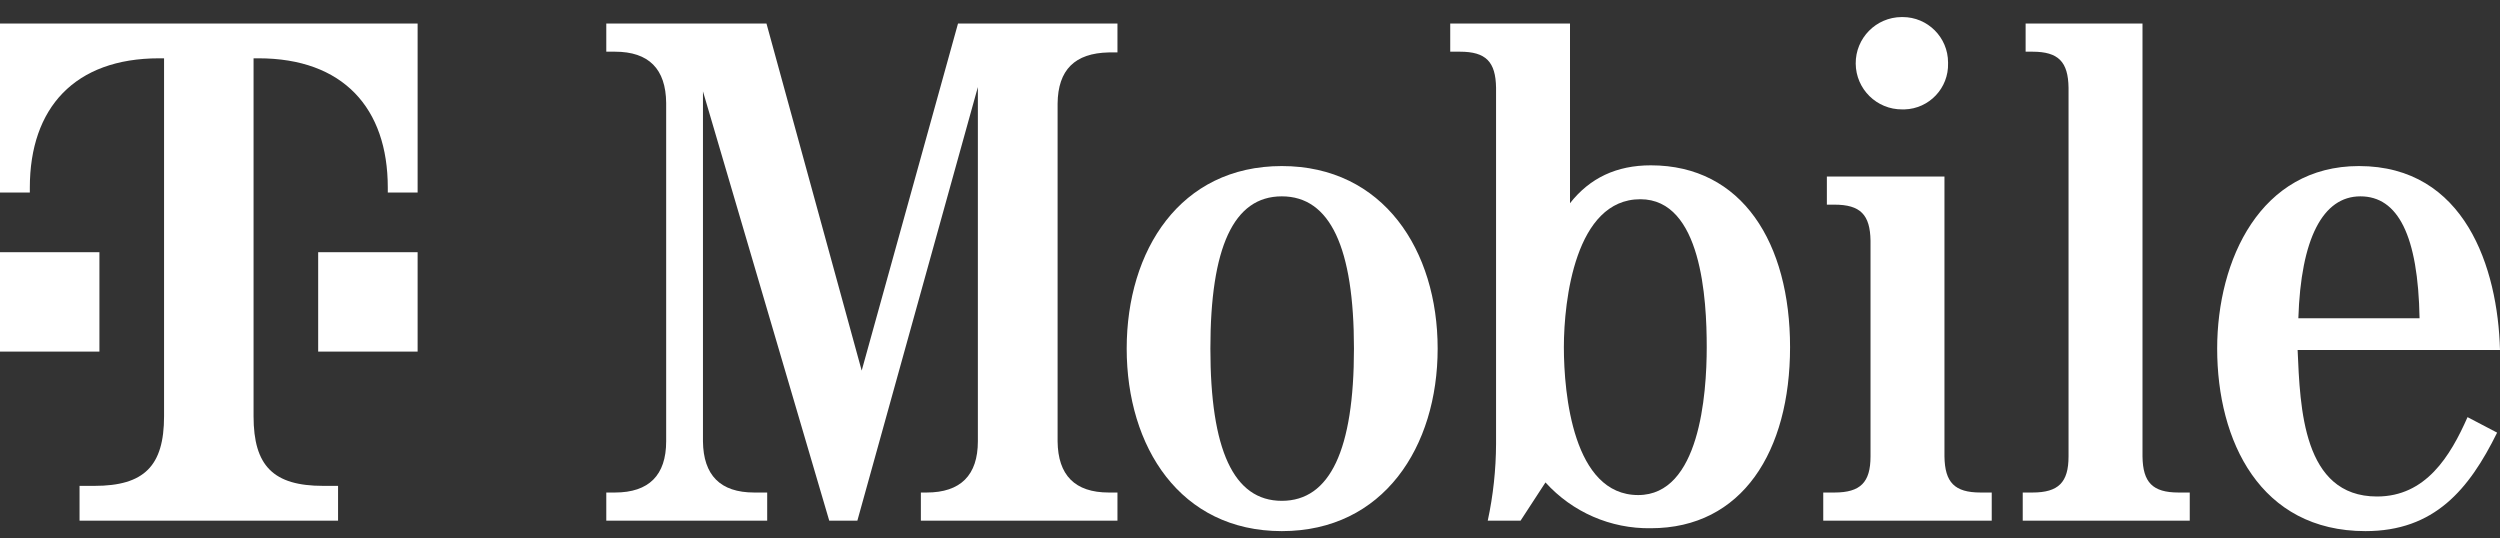 <svg width="130" height="28" viewBox="0 0 130 28" fill="none" xmlns="http://www.w3.org/2000/svg">
<rect x="0" y="0" width="130" height="28" fill="#333333" stroke="none"/>
<path d="M50.849 4.526L44.583 27.074H43.12L36.554 4.751V22.948C36.573 24.711 37.455 25.611 39.218 25.611H39.894V27.074H31.527V25.611H31.977C33.741 25.611 34.641 24.711 34.641 22.948V5.352C34.623 3.588 33.741 2.688 31.977 2.688H31.527V1.222H39.856L44.808 19.271L49.817 1.222H58.108V2.726H57.658C55.895 2.763 55.013 3.626 54.995 5.389V22.948C55.013 24.711 55.895 25.611 57.658 25.611H58.108V27.074H47.885V25.611H48.185C49.948 25.611 50.849 24.711 50.849 22.948V4.526Z" fill="white"/>
<path d="M62.94 18.127C62.94 23.379 64.14 26.043 66.654 26.043C69.168 26.043 70.406 23.379 70.406 18.127C70.406 12.874 69.168 10.21 66.654 10.21C64.14 10.21 62.94 12.874 62.94 18.127ZM74.758 18.127C74.758 23.229 71.944 27.618 66.654 27.618C61.364 27.618 58.588 23.229 58.588 18.127C58.588 13.024 61.364 8.635 66.654 8.635C71.944 8.635 74.758 13.024 74.758 18.127Z" fill="white"/>
<path d="M81.321 18.052C81.321 20.49 81.809 25.743 85.186 25.743C88.375 25.743 88.75 20.528 88.75 18.052C88.75 15.575 88.487 10.36 85.298 10.36C81.921 10.36 81.321 15.613 81.321 18.052ZM77.795 4.564C77.776 3.213 77.269 2.688 75.919 2.688H75.412V1.222H81.64V10.567C82.672 9.254 84.06 8.597 85.842 8.597C90.607 8.597 93.083 12.649 93.083 18.052C93.083 23.454 90.607 27.468 85.842 27.468C83.758 27.501 81.762 26.632 80.365 25.086L79.07 27.074H77.363C77.646 25.761 77.79 24.422 77.795 23.079V4.564Z" fill="white"/>
<path d="M101.112 23.735C101.131 25.086 101.638 25.611 102.988 25.611H103.57V27.074H94.809V25.611H95.391C96.742 25.611 97.267 25.086 97.267 23.735V12.518C97.248 11.167 96.742 10.642 95.391 10.642H94.997V9.179H101.112V23.735Z" fill="white"/>
<path d="M101.299 3.288C101.337 4.576 100.324 5.651 99.037 5.689C98.997 5.69 98.957 5.69 98.916 5.689C97.59 5.699 96.507 4.632 96.497 3.306C96.487 1.98 97.554 0.897 98.88 0.887C98.899 0.887 98.917 0.887 98.935 0.887C100.24 0.886 101.298 1.943 101.299 3.248C101.299 3.261 101.299 3.275 101.299 3.288Z" fill="white"/>
<path d="M111.41 23.735C111.428 25.086 111.935 25.611 113.285 25.611H113.867V27.074H105.182V25.611H105.688C107.039 25.611 107.564 25.086 107.564 23.735V4.564C107.546 3.213 107.039 2.688 105.688 2.688H105.332V1.222H111.41V23.735Z" fill="white"/>
<path d="M125.817 16.551C125.742 12.236 124.691 10.21 122.74 10.21C120.789 10.21 119.645 12.405 119.514 16.551H125.817ZM119.476 18.201C119.607 21.184 119.739 25.818 123.603 25.818C126.136 25.818 127.411 23.735 128.312 21.691L129.85 22.497C128.387 25.461 126.586 27.618 123.003 27.618C117.526 27.618 115.293 22.929 115.293 18.127C115.293 13.512 117.544 8.635 122.665 8.635C128.18 8.635 129.887 13.925 130 18.201H119.476Z" fill="white"/>
<path d="M16.545 18.285H21.716V13.114H16.545V18.285ZM0 1.222V10.012H1.551V9.753C1.551 5.617 3.878 3.032 8.273 3.032H8.531V21.645C8.531 24.23 7.497 25.265 4.912 25.265H4.136V27.074H17.579V25.265H16.804C14.219 25.265 13.185 24.23 13.185 21.645V3.032H13.443C17.838 3.032 20.165 5.617 20.165 9.753V10.012H21.716V1.222H0ZM5.17 18.285H0V13.114H5.17V18.285Z" fill="white"/>
</svg>
